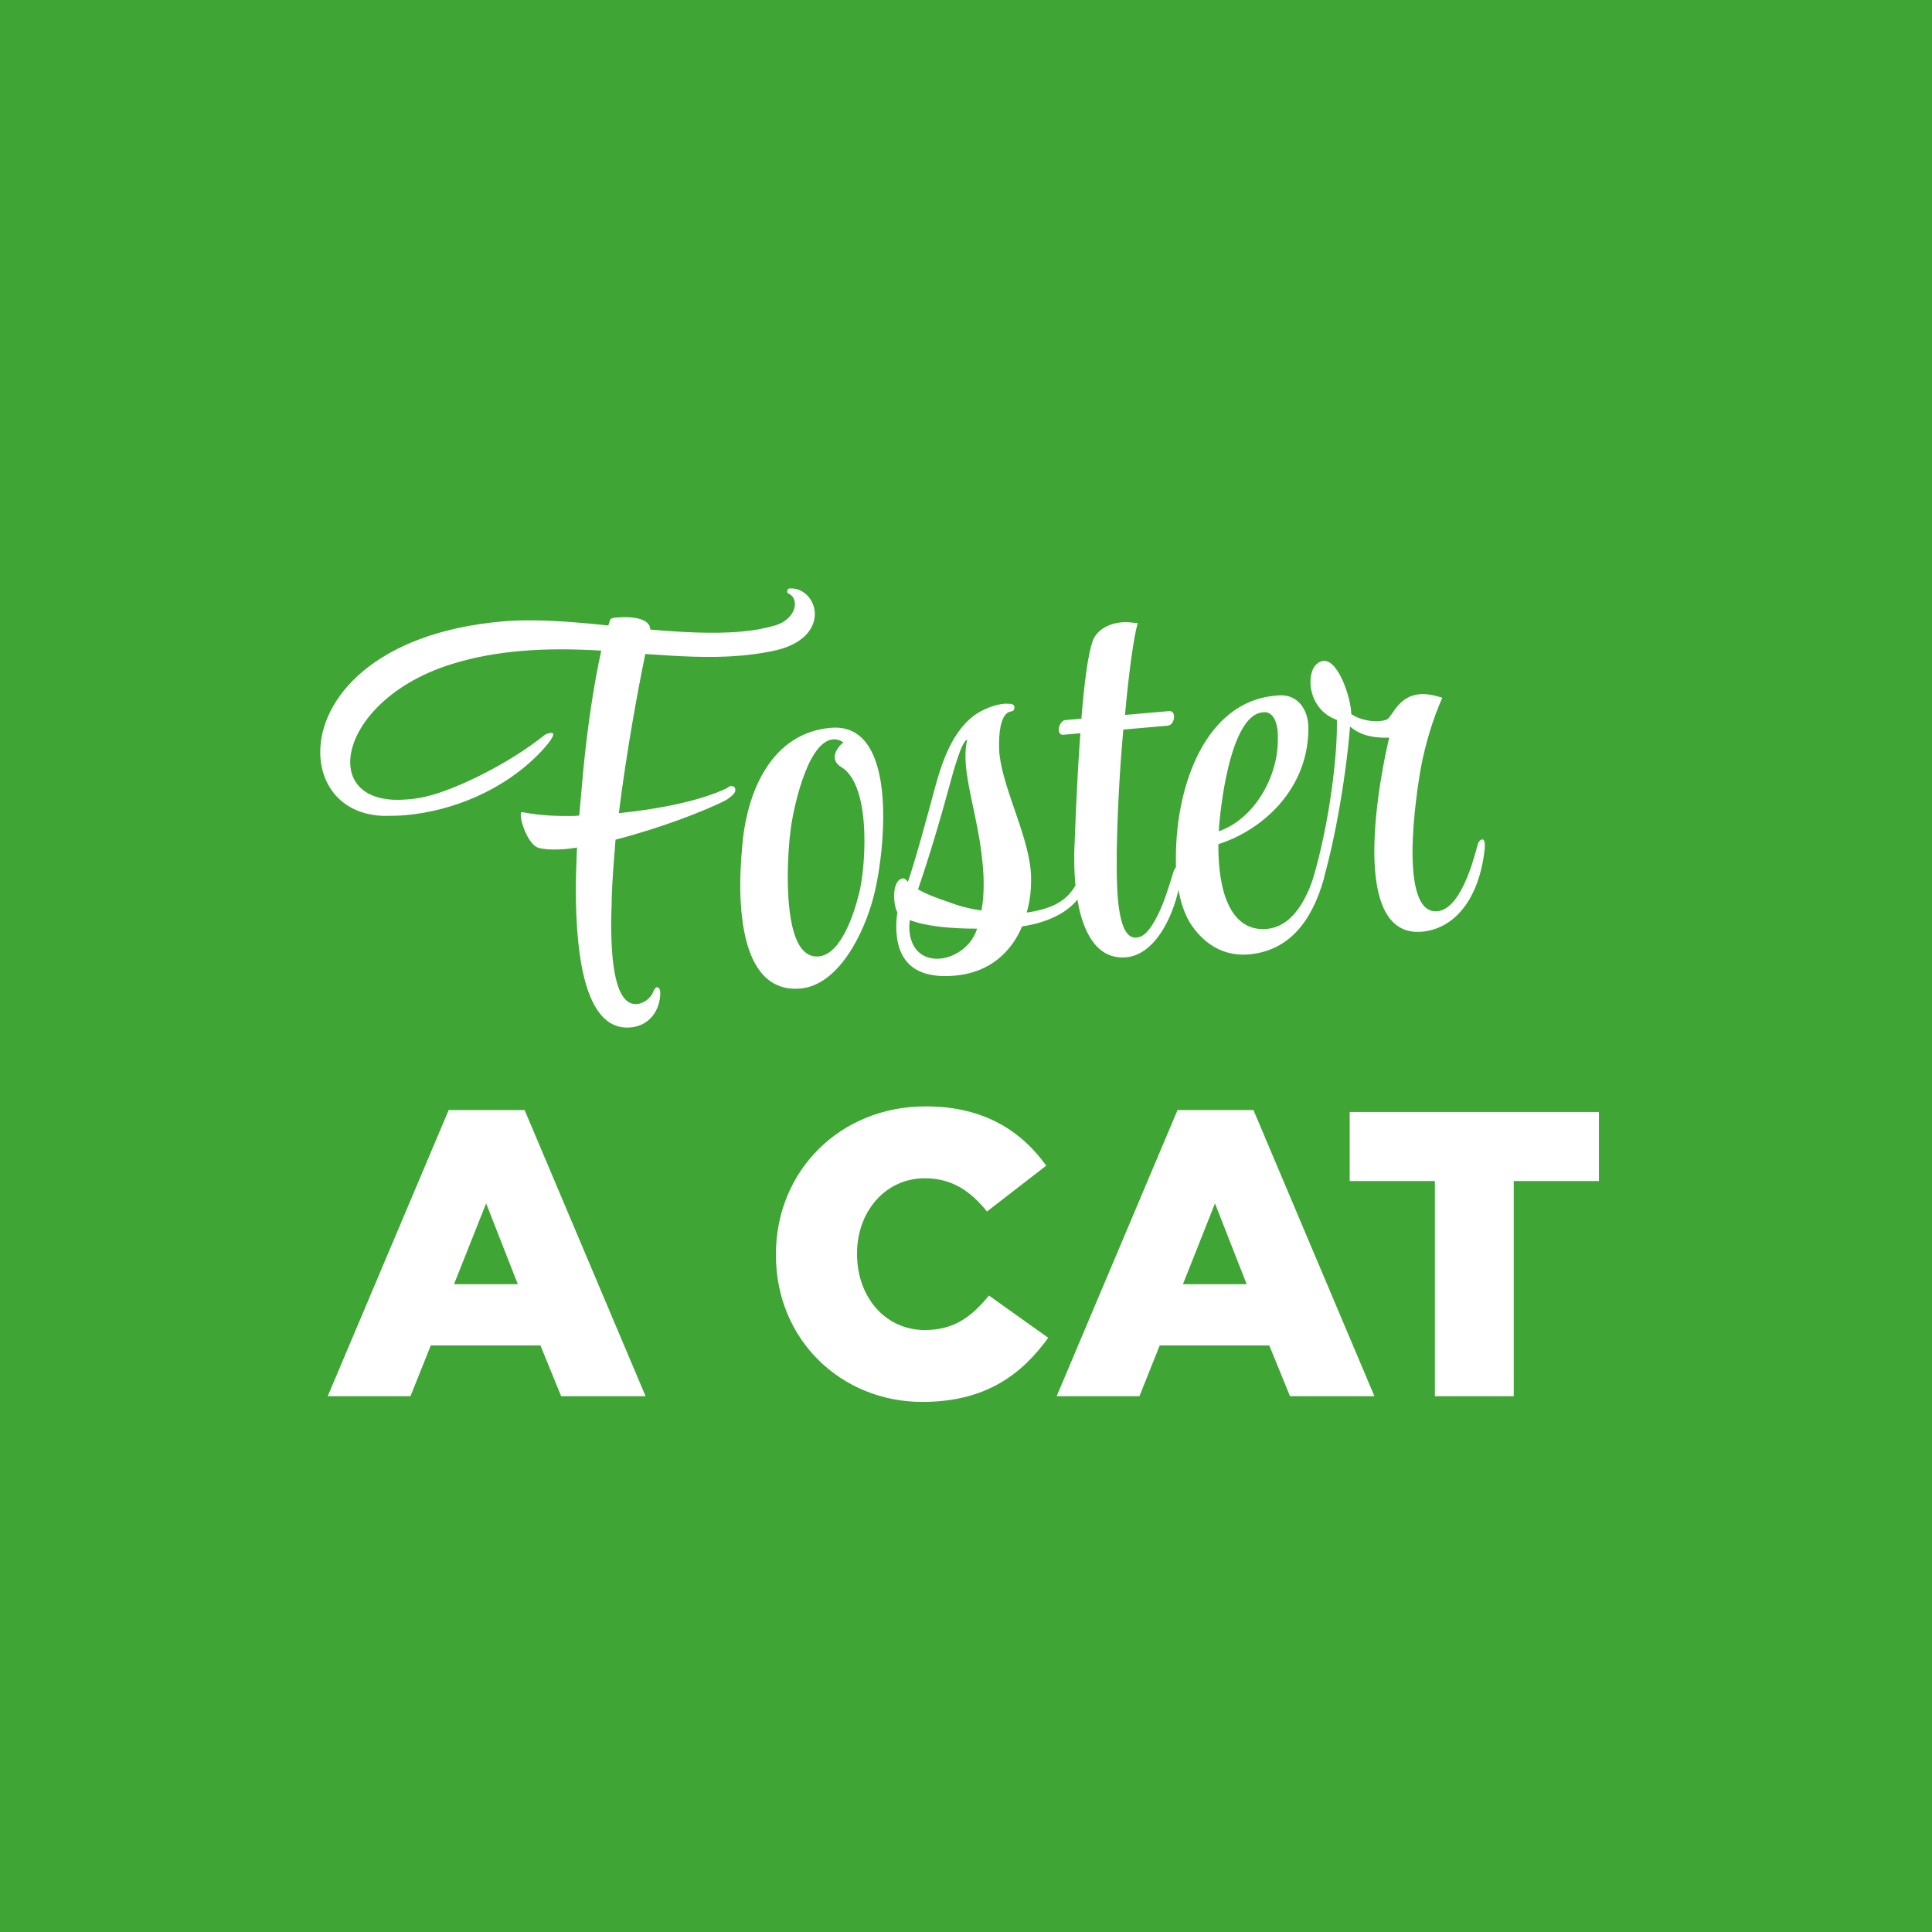 <?xml version="1.0" encoding="utf-8"?>
<!-- Generator: Adobe Illustrator 23.0.1, SVG Export Plug-In . SVG Version: 6.00 Build 0)  -->
<svg version="1.1" id="Layer_1" xmlns="http://www.w3.org/2000/svg" xmlns:xlink="http://www.w3.org/1999/xlink" x="0px" y="0px"
	 viewBox="0 0 222 222" style="enable-background:new 0 0 222 222;" xml:space="preserve">
<style type="text/css">
	.st0{fill:#3FA535;}
	.st1{clip-path:url(#SVGID_2_);fill:#FFFFFF;}
</style>
<rect class="st0" width="222" height="222"/>
<g>
	<defs>
		<rect id="SVGID_1_" width="222" height="222"/>
	</defs>
	<clipPath id="SVGID_2_">
		<use xlink:href="#SVGID_1_"  style="overflow:visible;"/>
	</clipPath>
	<path class="st1" d="M170.62,97.13c0-0.51-0.13-0.69-0.32-0.67s-0.44,0.29-0.51,0.62c-0.51,1.9-1.97,7.39-4.63,7.63
		c-2.22,0.19-2.85-3.07-2.85-6.84c0-3.96,0.76-8.5,0.95-9.61c0.57-2.99,1.46-5.82,2.47-8.08c-1.08-0.35-1.9-0.47-2.6-0.41
		c-2.16,0.19-2.92,1.98-3.55,2.74c-0.19,0.21-0.57,0.31-1.08,0.35c-0.89,0.08-2.22-0.13-3.23-0.8c0-1.73-1.46-6.26-3.17-6.11
		l-0.13,0.01c-0.95,0.21-1.39,1.21-1.39,2.42c0,1.66,0.95,3.62,3.04,4.34v0.7c0,4.41-1.14,12.82-3.17,18.88
		c-0.13,0.27-0.13,0.52-0.13,0.71c0,0.38,0.19,0.56,0.44,0.54c0.25-0.02,0.63-0.31,0.82-0.9c1.59-4.74,3.05-12.92,3.55-19.16
		c0.89,0.75,2.16,1.35,4.5,1.27c-0.38,1.57-1.71,7.63-1.71,13.06c0,5.11,1.21,9.61,5.46,9.24c3.68-0.32,6.6-3.64,7.23-9.58V97.13z
		 M140.05,95.46c0.13-2.31,1.27-13.34,5.07-13.61l0.06-0.01c1.27-0.11,1.71,1.51,1.65,3.05v0.32c-0.06,4.22-2.79,8.94-6.79,10.31
		V95.46z M152.1,101.05c0.13-0.52,0.19-0.91,0.19-1.23c0-0.51-0.19-0.81-0.44-0.79s-0.51,0.36-0.63,0.82
		c-1.2,4.32-3.17,6.67-5.64,6.89c-4.12,0.36-5.58-4.18-5.58-9.42V97c5.01-1.59,10.21-6.2,10.34-13.05v-0.19
		c0.06-1.92-1.02-4-3.36-3.86l-0.44,0.04c-8.06,0.7-11.42,10.39-11.42,18.57v1.15c0.13,2.61,0.7,5.12,1.9,6.8
		c1.46,2.05,3.62,3.45,6.47,3.21C148.11,109.26,150.71,105.9,152.1,101.05 M135.68,100.25c0-0.58-0.13-0.76-0.32-0.74
		s-0.38,0.29-0.51,0.62c-0.57,1.9-1.14,3.68-1.78,4.95c-0.95,1.94-1.71,2.58-2.41,2.64l-0.06,0.01c-2.09,0.25-2.28-4.85-2.28-8.24
		v-1.47c0.06-4.16,0.32-9.42,0.76-14.19l5.07-0.44c0.51-0.04,0.76-0.58,0.76-1.03c0-0.38-0.19-0.69-0.57-0.65l-5.07,0.44
		c0.44-4.9,1.02-9.04,1.46-10.55c-0.63-0.07-1.27-0.14-1.78-0.1c-1.84,0.16-2.98,1.09-3.36,2.08c-0.57,1.46-1.01,5.01-1.33,9
		l-1.84,0.16c-0.44,0.04-0.76,0.64-0.76,1.09c0,0.32,0.13,0.63,0.51,0.6l1.97-0.17c-0.44,5.92-0.63,12.2-0.7,13.67v0.96
		c0,4.15,0.89,11.55,5.96,11.11c3.81-0.33,6.02-6.09,6.28-9.5V100.25z M112.27,106.71c0,0.06-0.06,0.13-0.06,0.2
		c-0.7,1.91-2.41,2.96-3.93,3.22l-0.25,0.02c-2.09,0.18-3.55-1.16-3.55-3.72c0-0.19,0.06-0.45,0.06-0.71
		C106.25,106.4,109.17,106.72,112.27,106.71 M112.78,104.62c-1.46-0.19-2.79-0.59-3.87-1c-1.21-0.41-2.47-0.87-3.42-1.43
		c1.33-3.89,2.54-7.96,3.55-11.69c0.51-1.9,1.46-5.37,2.09-5.49c-0.13,0.59-0.19,1.23-0.19,1.87c0,2.68,1.01,5.92,1.65,9.83
		c0.25,1.64,0.44,3.28,0.44,4.88C113.03,102.61,112.97,103.64,112.78,104.62 M124.32,102.52c0.06-0.13,0.13-0.33,0.13-0.46
		c0-0.38-0.25-0.62-0.51-0.6c-0.13,0.01-0.25,0.09-0.32,0.22c-0.51,0.88-1.14,1.63-2.35,2.25c-0.95,0.47-2.09,0.76-3.3,0.93
		c0.38-1.25,0.51-2.54,0.51-3.69v-0.32c-0.06-4.34-3.11-9.83-3.62-14.06c-0.06-0.44-0.06-0.95-0.06-1.4c0-1.79,0.38-3.48,1.33-3.63
		c0.32-0.03,0.44-0.23,0.44-0.49c0-0.19-0.13-0.37-0.51-0.4c-0.19,0.02-0.44-0.03-0.63-0.01c-1.21,0.11-2.6,0.68-3.55,1.4
		c-2.85,2.17-3.93,6.29-4.76,9.43c-0.76,2.75-1.71,6.41-2.79,9.64c-0.19-0.24-0.44-0.41-0.51-0.4l-0.06,0.01
		c-0.7,0.06-1.02,0.98-1.02,2.01c0,0.7,0.13,1.46,0.38,1.88c-0.13,0.71-0.13,1.42-0.13,1.61c0,4.73,2.92,6.01,6.72,5.67
		c4.12-0.36,6.53-2.81,7.74-5.66C120.77,105.96,123.37,104.52,124.32,102.52 M100.35,103.15c0.57-2.1,1.14-5.79,1.14-9.37
		c0-5.37-1.33-10.56-6.02-10.15c-6.85,0.6-9.45,7.28-10.09,12.64c-0.13,1.35-0.32,3.29-0.32,5.4c0,5.62,1.21,12.42,6.91,11.92
		C96.35,113.21,99.27,107.27,100.35,103.15 M98.76,102.46c-0.57,2.41-2.09,7.21-4.69,7.44c-2.92,0.26-3.55-4.8-3.55-9.15
		c0-2.3,0.19-4.36,0.32-5.33c0.19-1.74,1.78-10.19,4.88-10.46c0.38-0.03,0.76,0.06,1.2,0.34c-0.38,0.29-1.01,0.98-1.01,1.69
		c0,0.38,0.19,0.81,0.76,1.15c2.03,1.23,2.66,4.94,2.66,8.46C99.33,98.89,99.08,101.09,98.76,102.46 M90.71,67.62
		c-0.19,0.02-0.25,0.21-0.25,0.34c0,0.06,0,0.13,0.06,0.19c0.57,0.27,0.82,0.69,0.82,1.27c0,0.9-0.76,1.98-2.22,2.43
		c-1.2,0.36-2.54,0.61-4,0.73c-3.11,0.27-6.72,0.08-10.4-0.24c0-1.21-1.84-1.56-3.93-1.38c-0.25,0.02-0.63,0.06-0.7,0.32l-0.19,0.59
		c-4.31-0.45-8.56-0.78-12.11-0.47c-14.91,1.3-20.99,9-20.99,15c0,4.03,2.66,7.25,7.36,7.35c0.76,0,1.58-0.01,2.41-0.08
		c5.39-0.47,11.42-2.85,15.67-7.38c1.02-1.11,1.33-1.65,1.33-1.91c0-0.13-0.13-0.18-0.25-0.17c-0.32,0.03-0.7,0.19-0.76,0.26
		c-4.06,3.29-10.34,6.34-13.7,7.08c-0.76,0.19-1.46,0.26-2.09,0.31c-4.44,0.39-6.53-1.6-6.53-4.28c0-3.77,4.06-8.98,11.86-11.33
		c2.6-0.8,5.2-1.22,7.67-1.44c3.17-0.28,6.28-0.23,9.32-0.05c-0.82,3.72-1.59,8.7-2.09,13.99l-0.44,4.96l-0.44,0.04
		c-2.03,0.05-4.06-0.03-6.09-0.43l-0.06,0.01c-0.13,0.01-0.13,0.14-0.13,0.33c0,0.96,0.95,3.5,2.09,3.78
		c0.76,0.19,1.84,0.22,3.04,0.12c0.44-0.04,0.89-0.08,1.33-0.18c-0.06,1.6-0.13,3.21-0.13,4.87c0,8.05,1.21,16.26,6.28,15.81
		c2.09-0.18,3.36-1.83,3.42-3.88v-0.13c0-0.38-0.19-0.62-0.38-0.61c-0.13,0.01-0.32,0.22-0.44,0.55c-0.25,0.66-1.02,1.3-1.84,1.38
		c-2.54,0.22-2.98-4.92-2.98-9.26c0-1.02,0.06-1.99,0.06-2.82c0.06-2.18,0.25-4.43,0.44-6.81c5.01-1.27,10.4-3.34,12.75-4.57
		c0.13-0.14,1.01-0.6,1.01-1.11v-0.13c-0.06-0.31-0.32-0.36-0.51-0.34c-0.19,0.02-0.25,0.09-0.44,0.23
		c-3.11,1.49-7.86,2.41-12.43,2.88c0.89-7.17,2.22-14.32,3.04-18.29c3.74,0.25,7.36,0.51,11.04,0.18c1.14-0.1,2.35-0.27,3.49-0.5
		c3.62-0.7,4.95-2.61,4.95-4.27C93.63,68.9,92.29,67.49,90.71,67.62"/>
	<path class="st1" d="M164.89,160.43h9.05v-24.72h9.79v-7.93h-28.64v7.93h9.79V160.43z M135.93,147.56l3.68-9.28l3.64,9.28H135.93z
		 M121.42,160.43h9.51l2.33-5.83h12.59l2.38,5.83h9.7l-13.9-32.88h-8.72L121.42,160.43z M105.99,161.09
		c7.23,0,11.38-3.12,14.46-7.37l-6.81-4.85c-1.96,2.38-3.96,3.96-7.37,3.96c-4.57,0-7.79-3.82-7.79-8.72v-0.09
		c0-4.76,3.22-8.63,7.79-8.63c3.12,0,5.27,1.49,7.14,3.82l6.81-5.27c-2.89-4.01-7.18-6.81-13.85-6.81
		c-9.89,0-17.21,7.46-17.21,16.98v0.09C89.15,153.95,96.66,161.09,105.99,161.09 M52.17,147.56l3.69-9.28l3.64,9.28H52.17z
		 M37.66,160.43h9.51l2.33-5.83H62.1l2.38,5.83h9.7l-13.9-32.88h-8.72L37.66,160.43z"/>
</g>
</svg>
